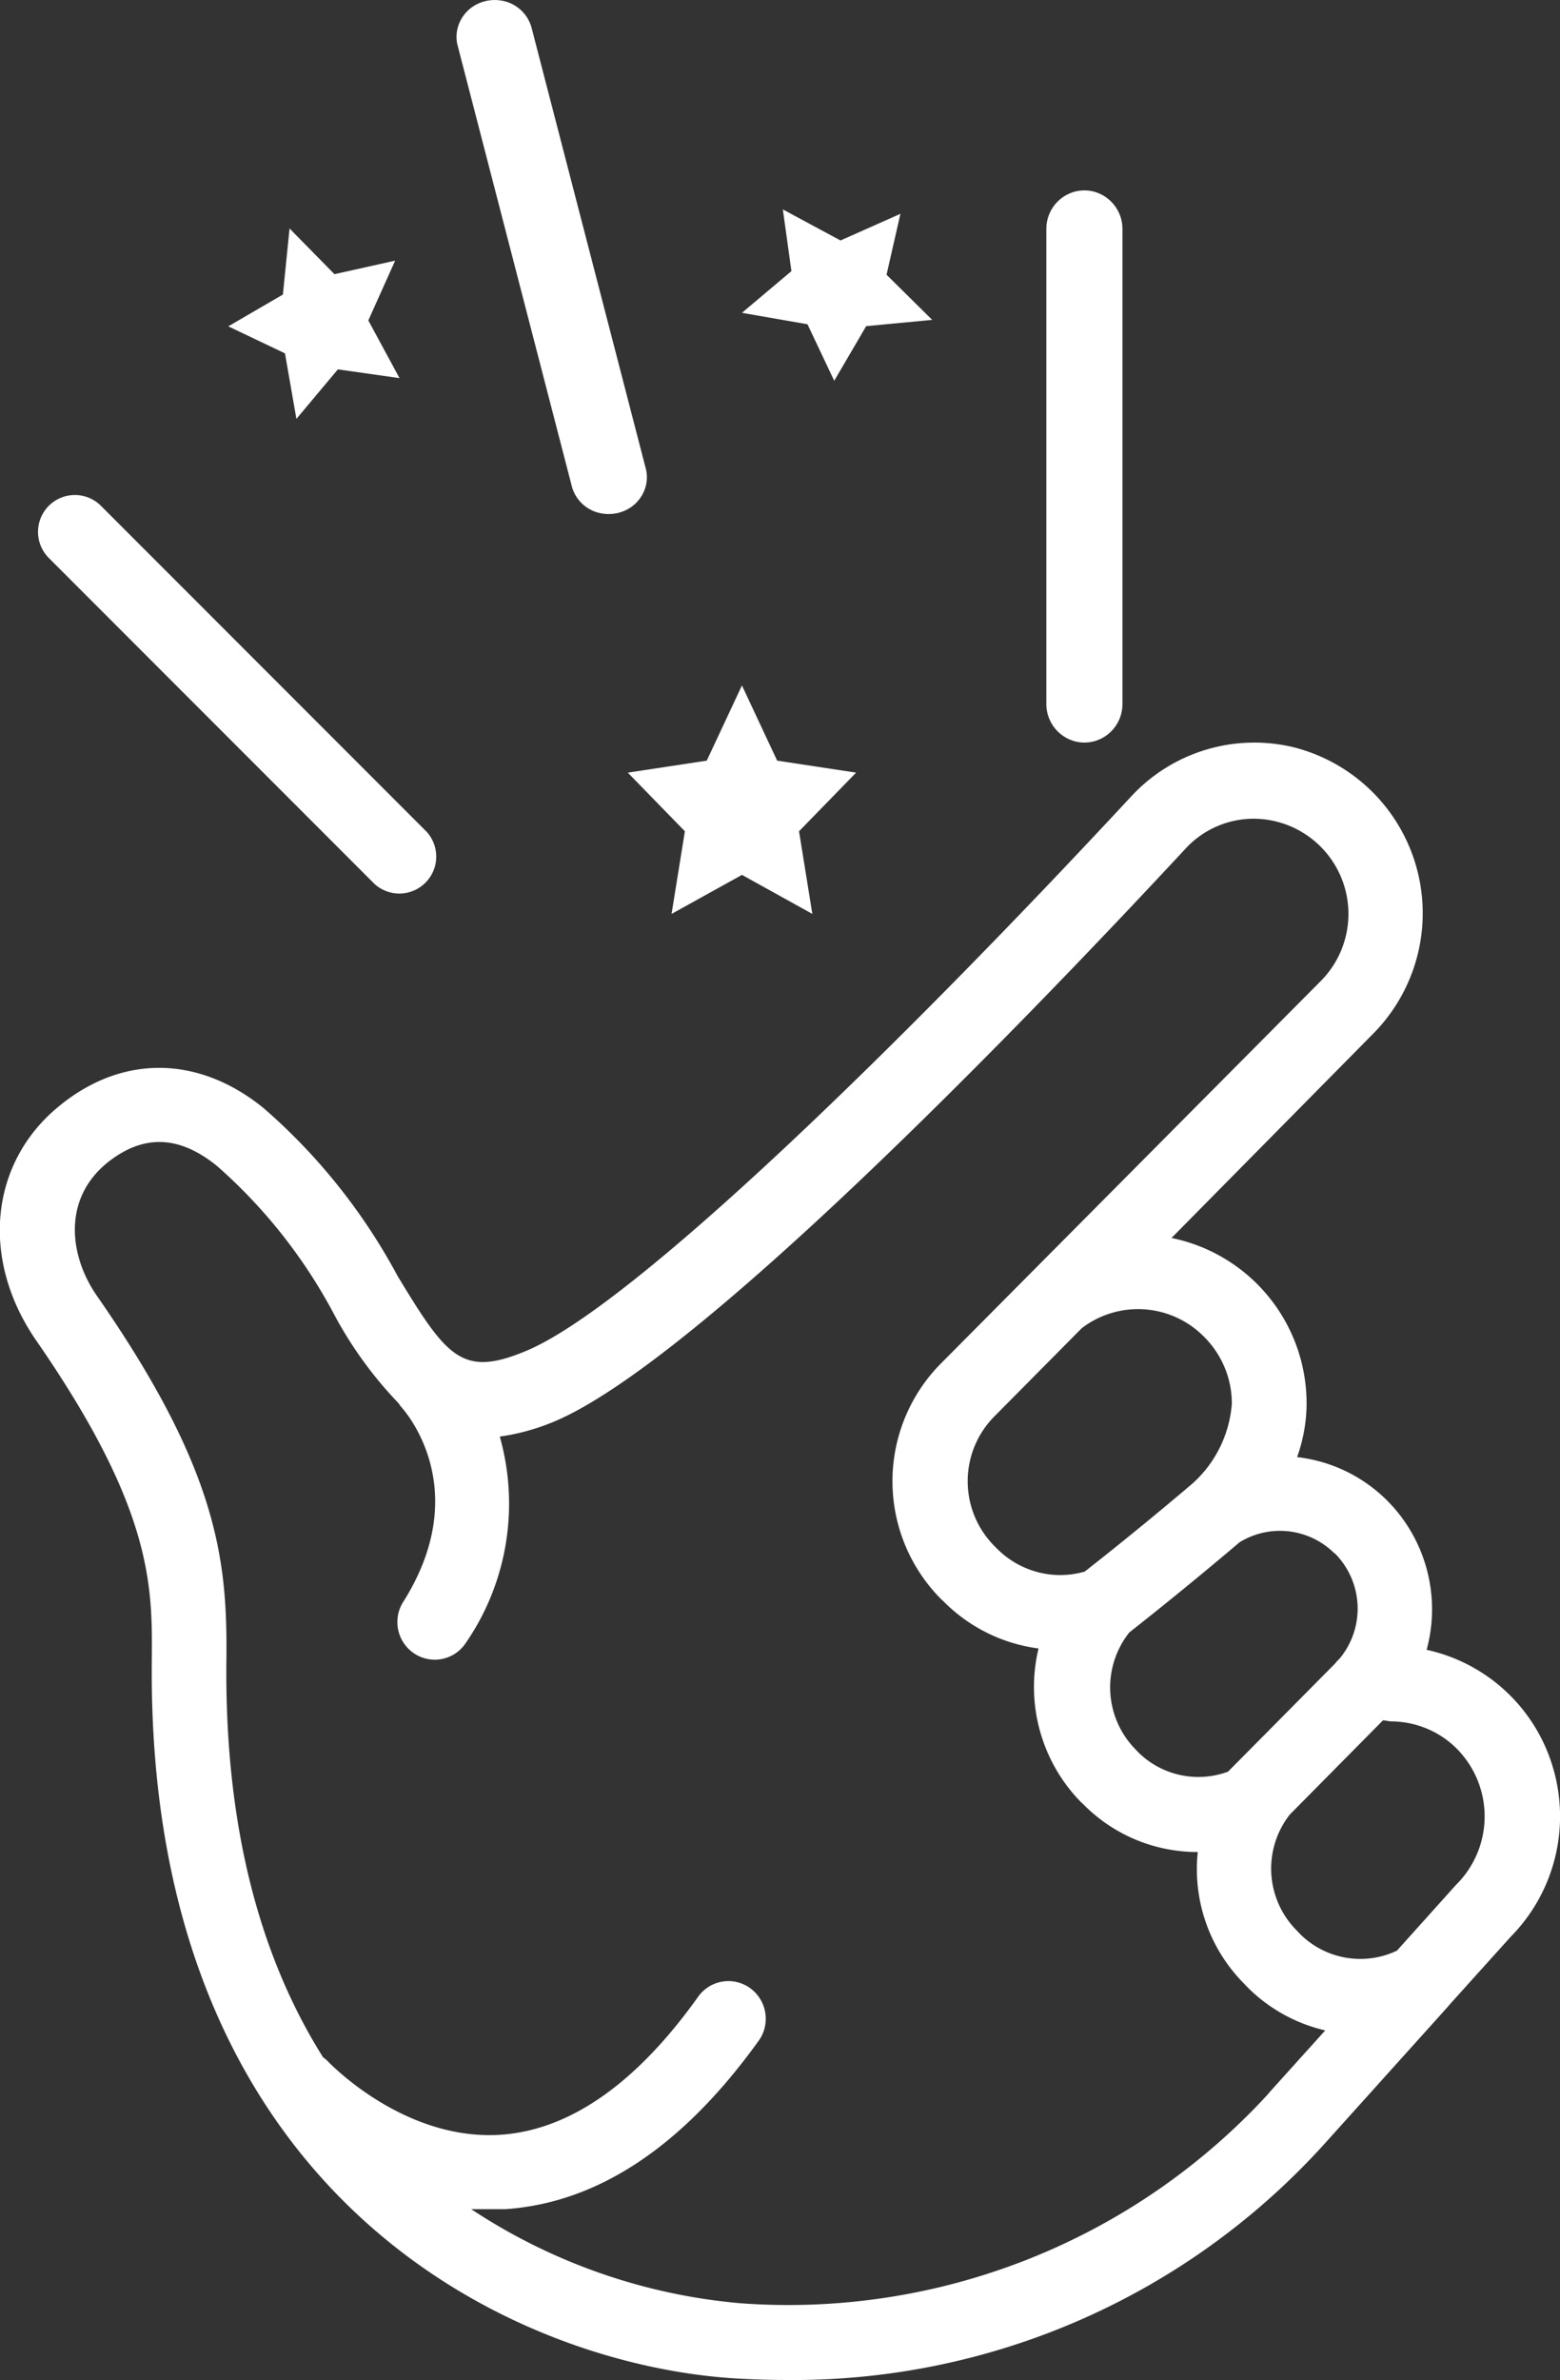 <svg xmlns="http://www.w3.org/2000/svg" width="82" height="125" fill="none"><rect width="100%" height="100%" fill="#333333" stroke="none"/><path fill="white" fill-rule="evenodd" d="M2.57 26.56a1.94 1.94 0 0 0 0 2.75l17.12 17.12a1.94 1.94 0 0 0 2.74-2.74L5.3 26.56a1.94 1.94 0 0 0-2.73 0z" clip-rule="evenodd"/><path fill="white" fill-rule="evenodd" d="M59 36.98V12.02c0-1.11-.9-2.02-2-2.02s-2 .9-2 2.02v24.96c0 1.11.9 2.02 2 2.02s2-.9 2-2.02z" clip-rule="evenodd"/><path fill="white" fill-rule="evenodd" d="M27.94 1.45a1.97 1.97 0 0 0-1.4-1.38c-.69-.18-1.43 0-1.94.48-.51.49-.72 1.2-.54 1.86l6 23.14c.18.67.71 1.2 1.4 1.38.69.18 1.43 0 1.94-.48.51-.49.72-1.2.54-1.86l-6-23.14z" clip-rule="evenodd"/><path fill="white" fill-rule="evenodd" d="M1.9 70.4c6.15 8.88 6.11 12.9 6.08 16.78v.01c-.3 28.29 19.15 37.03 30.7 37.73.89.05 1.74.08 2.6.08a37.65 37.65 0 0 0 28.41-12.48l6.42-7.13.1-.12 3.2-3.55a9 9 0 0 0 2.23-8.85 8.9 8.9 0 0 0-6.65-6.22 8.1 8.1 0 0 0-1.09-6.64 7.97 7.97 0 0 0-5.72-3.48c.32-.89.49-1.82.5-2.77a8.87 8.87 0 0 0-7.1-8.74L72.2 54.27a8.99 8.99 0 0 0-4.15-15.01 8.82 8.82 0 0 0-8.59 2.57c-11.65 12.54-26.13 26.8-31.85 29.14-3.33 1.38-4.13.3-6.71-3.95a31.18 31.18 0 0 0-7.02-8.8c-3.39-2.77-7.38-2.85-10.68-.2-3.73 2.96-4.27 8.08-1.3 12.38zm71.2 20.01c1.31 0 2.58.52 3.5 1.46a5.05 5.05 0 0 1-.07 7.13l-3.1 3.45c-1.7.81-3.73.47-5.08-.86l-.18-.19a4.6 4.6 0 0 1-.37-6.1l4.9-4.95.4.06zm-2.7-3.28a4.11 4.11 0 0 0-.24-5.55h-.02a4.06 4.06 0 0 0-4.98-.58 206.48 206.48 0 0 1-5.8 4.74 4.64 4.64 0 0 0 .27 6.08l.23.24a4.5 4.5 0 0 0 4.69.99l5.62-5.67c.07-.09.14-.17.23-.25zm-7.1-16.91c.93.93 1.46 2.2 1.45 3.52a6.27 6.27 0 0 1-2.06 4.17 188.3 188.3 0 0 1-5.67 4.63c-1.65.48-3.43 0-4.63-1.22l-.13-.13a4.83 4.83 0 0 1 0-6.79l4.6-4.64a4.87 4.87 0 0 1 6.43.45h.01zm-51.88-8.97c-2-1.63-3.89-1.69-5.77-.19-2.4 1.94-2 4.96-.52 7.05C11.5 77.28 11.96 82 11.9 87.22c-.1 9.26 2.01 15.95 5.08 20.83a1.93 1.93 0 0 1 .29.25c.17.17 4.04 4.15 9.05 3.82 3.64-.25 7.14-2.7 10.4-7.28a1.95 1.95 0 0 1 2.71-.42c.87.63 1.08 1.84.48 2.72-4 5.58-8.48 8.57-13.38 8.89h-1.76c4.24 2.8 9.1 4.5 14.15 4.94A34.24 34.24 0 0 0 66.64 110l.08-.1 2.94-3.26a8.49 8.49 0 0 1-4.12-2.3l-.15-.16a8.52 8.52 0 0 1-2.43-6.91 8.42 8.42 0 0 1-5.98-2.47l-.08-.08-.08-.07a8.64 8.64 0 0 1-2.23-8.07 8.58 8.58 0 0 1-5-2.48l-.11-.1a8.78 8.78 0 0 1 0-12.41l19.95-20.07A5 5 0 0 0 65.84 43a4.88 4.88 0 0 0-3.53 1.58c-7.43 7.99-25.5 26.9-33.22 30.1-.9.37-1.85.64-2.82.77 1.05 3.71.39 7.7-1.8 10.86a1.95 1.95 0 0 1-2.67.55 1.98 1.98 0 0 1-.64-2.67c3.83-6.01.07-10.15-.1-10.33l-.11-.16a20.98 20.98 0 0 1-3.4-4.69 27.51 27.51 0 0 0-6.13-7.76z" clip-rule="evenodd"/><path fill="white" fill-rule="evenodd" d="M37.15 39.95l-4.15.63 3 3.08-.7 4.34 3.7-2.05L42.7 48l-.7-4.34 3-3.08-4.15-.63L39 36l-1.85 3.95z" clip-rule="evenodd"/><path fill="white" fill-rule="evenodd" d="M42.44 17.02L43.85 20l1.68-2.87L49 16.8l-2.4-2.37.73-3.2-3.15 1.4L41.15 11l.45 3.24-2.6 2.19 3.44.6z" clip-rule="evenodd"/><path fill="white" fill-rule="evenodd" d="M17.58 14.4L15.22 12l-.35 3.47L12 17.14l2.98 1.42.6 3.44 2.18-2.6 3.24.46-1.64-3.03 1.41-3.14-3.19.71z" clip-rule="evenodd"/></svg>